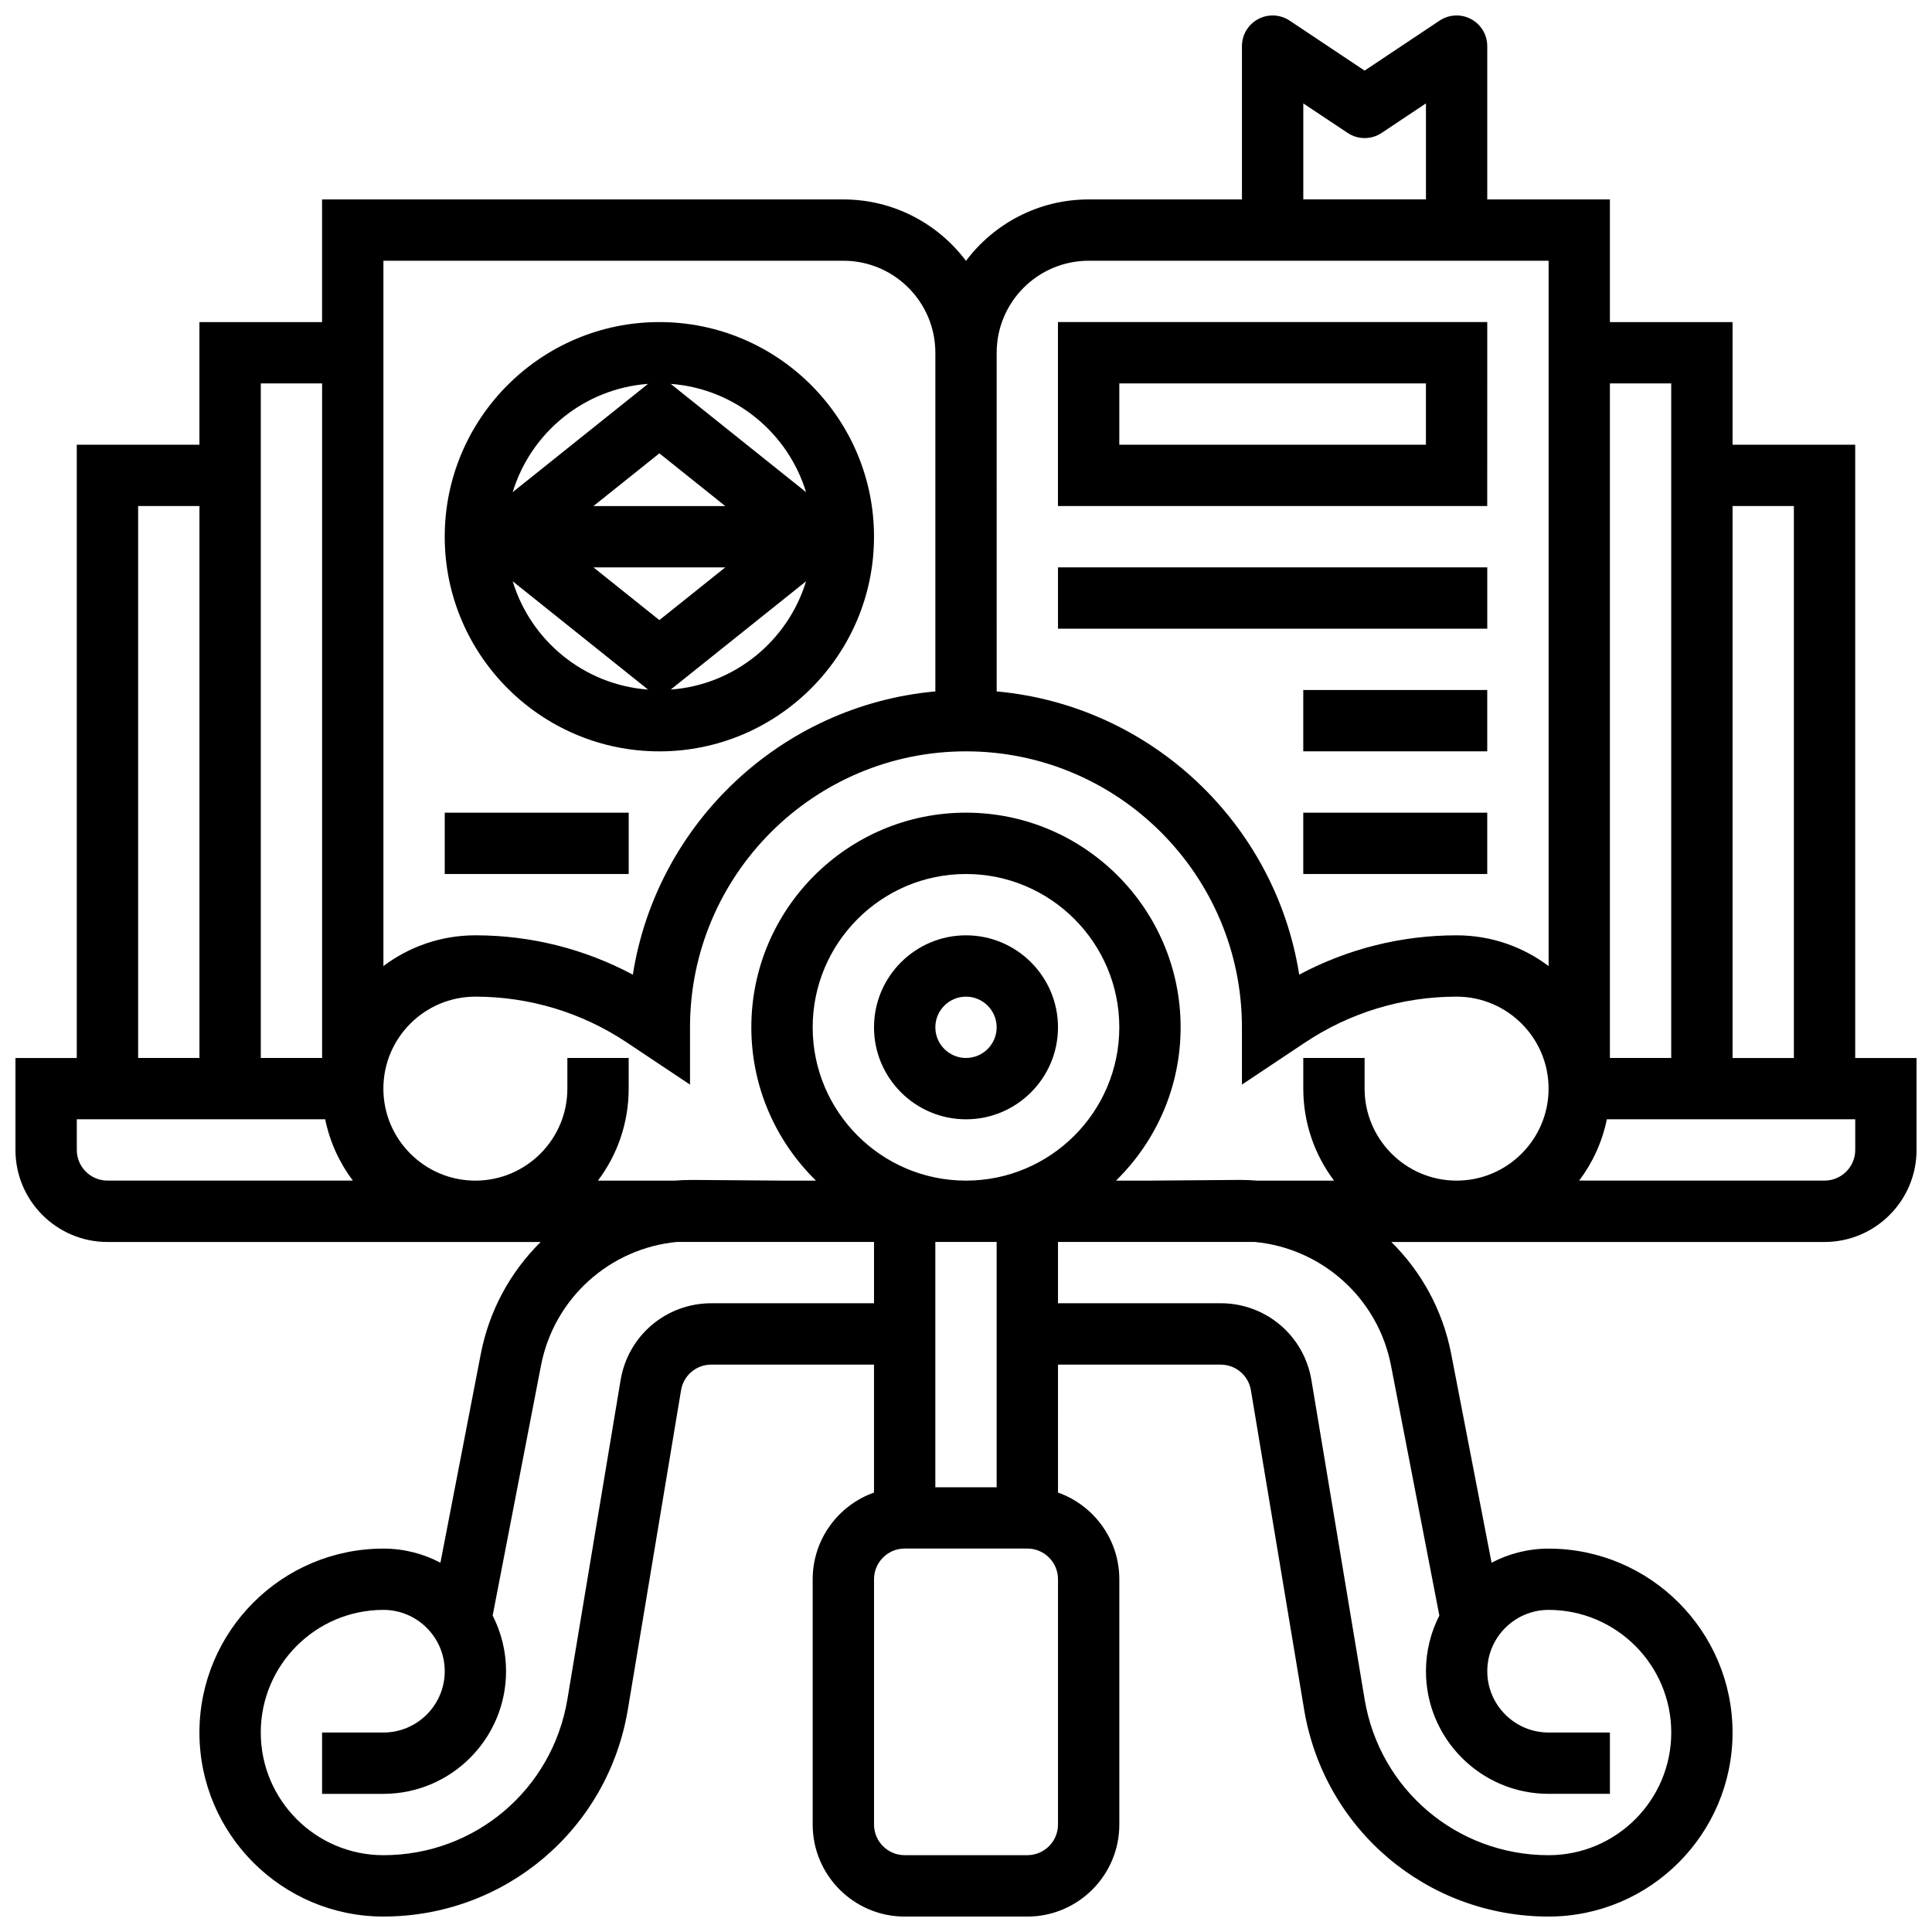 <?xml version="1.0" encoding="UTF-8"?>
<!-- Uploaded to: ICON Repo, www.svgrepo.com, Generator: ICON Repo Mixer Tools -->
<svg width="800px" height="800px" version="1.1" viewBox="144 144 512 512" xmlns="http://www.w3.org/2000/svg">
 <defs>
  <clipPath id="a">
   <path d="m148.09 148.09h503.81v503.81h-503.81z"/>
  </clipPath>
 </defs>
 <path d="m400 391.87c-13.441 0-24.379 10.938-24.379 24.379s10.934 24.379 24.379 24.379c13.441 0 24.379-10.938 24.379-24.379-0.004-13.441-10.938-24.379-24.379-24.379zm0 32.504c-4.481 0-8.125-3.644-8.125-8.125s3.644-8.125 8.125-8.125 8.125 3.644 8.125 8.125-3.644 8.125-8.125 8.125z"/>
 <g clip-path="url(#a)">
  <path d="m635.65 424.38v-162.52h-32.504v-32.504h-32.504v-32.504h-32.504v-40.629c0-2.996-1.648-5.75-4.293-7.164-2.641-1.414-5.848-1.258-8.34 0.402l-19.871 13.25-19.871-13.25c-2.492-1.66-5.699-1.816-8.34-0.402-2.644 1.414-4.293 4.168-4.293 7.164v40.629h-40.629c-13.277 0-25.086 6.402-32.504 16.281-7.422-9.879-19.23-16.281-32.504-16.281h-138.14v32.504h-32.504v32.504h-32.504v162.52h-16.25v24.379c0 13.441 10.934 24.379 24.379 24.379h114.81c-7.934 7.836-13.617 18.039-15.863 29.648l-10.703 55.352c-4.519-2.387-9.66-3.742-15.113-3.742-26.883 0-48.754 21.871-48.754 48.754 0 26.883 21.871 48.754 48.754 48.754 32.238 0 59.484-23.082 64.785-54.883l14.098-84.594c0.656-3.934 4.027-6.789 8.016-6.789l43.117 0.004v33.902c-9.457 3.356-16.25 12.387-16.25 22.98v65.008c0 13.441 10.934 24.379 24.379 24.379h32.504c13.441 0 24.379-10.938 24.379-24.379v-65.008c0-10.594-6.793-19.625-16.25-22.98l-0.008-33.902h43.113c3.988 0 7.359 2.856 8.016 6.789l14.098 84.594c5.305 31.801 32.551 54.883 64.789 54.883 26.883 0 48.754-21.871 48.754-48.754 0-26.883-21.871-48.754-48.754-48.754-5.453 0-10.594 1.355-15.109 3.738l-10.703-55.352c-2.246-11.609-7.93-21.812-15.863-29.648h114.81c13.441 0 24.379-10.938 24.379-24.379v-24.379l-16.254 0.004zm-16.254-146.27v146.27h-16.25v-146.27zm-32.504-32.504v178.77h-16.25v-178.77zm-56.879 211.27c-13.441 0-24.379-10.938-24.379-24.379v-8.125h-16.25v8.125c0 9.141 3.035 17.582 8.148 24.379h-20.371c-1.461-0.113-2.938-0.184-4.426-0.184h-0.441l-23.605 0.184h-8.938c10.559-10.332 17.125-24.723 17.125-40.629 0-31.363-25.516-56.883-56.883-56.883-31.363 0-56.883 25.516-56.883 56.883 0 15.906 6.57 30.297 17.129 40.629h-8.938l-23.605-0.18h-0.441c-1.488 0-2.961 0.066-4.426 0.184h-20.371c5.113-6.797 8.148-15.238 8.148-24.379v-8.125h-16.25v8.125c0 13.441-10.934 24.379-24.379 24.379-13.441 0-24.379-10.938-24.379-24.379s10.934-24.379 24.379-24.379c14.34 0 28.223 4.203 40.152 12.156l16.73 11.152v-15.184c0-40.324 32.809-73.133 73.133-73.133 40.324 0 73.133 32.809 73.133 73.133v15.184l16.727-11.152c11.934-7.953 25.82-12.156 40.16-12.156 13.441 0 24.379 10.938 24.379 24.379-0.004 13.441-10.938 24.375-24.379 24.375zm-138.14 81.262v-65.008h16.25v65.008zm-32.504-121.89c0-22.402 18.227-40.629 40.629-40.629s40.629 18.227 40.629 40.629-18.227 40.629-40.629 40.629-40.629-18.227-40.629-40.629zm130.02-244.85 11.746 7.828c2.731 1.82 6.285 1.82 9.016 0l11.742-7.828v25.445h-32.504zm-56.879 41.699h121.89v186.92c-6.797-5.113-15.238-8.148-24.379-8.148-14.648 0-28.91 3.582-41.715 10.426-6.305-40.062-39.316-71.363-80.172-75.062l-0.004-89.754c0-13.445 10.934-24.379 24.379-24.379zm-65.008 0c13.441 0 24.379 10.934 24.379 24.379v89.754c-40.855 3.699-73.867 35.004-80.172 75.062-12.812-6.84-27.07-10.426-41.719-10.426-9.141 0-17.582 3.035-24.379 8.148v-186.92zm-138.14 32.504v178.77h-16.25v-178.77zm-48.754 32.504h16.25v146.27h-16.25zm-16.254 170.64v-8.125h65.824c1.223 6 3.773 11.523 7.332 16.25h-65.027c-4.481 0-8.129-3.644-8.129-8.125zm168.16 40.629c-11.965 0-22.078 8.566-24.047 20.371l-14.102 84.594c-3.988 23.934-24.492 41.305-48.754 41.305-17.922 0-32.504-14.582-32.504-32.504 0-17.922 14.582-32.504 32.504-32.504 8.961 0 16.25 7.293 16.25 16.25 0 8.961-7.293 16.25-16.25 16.25l-16.254 0.004v16.25h16.25c17.922 0 32.504-14.582 32.504-32.504 0-5.309-1.285-10.316-3.551-14.746l12.816-66.285c3.453-17.855 18.289-31.066 36.078-32.734l52.172 0.004v16.25zm91.867 138.14c0 4.481-3.644 8.125-8.125 8.125h-32.504c-4.481 0-8.125-3.644-8.125-8.125v-65.008c0-4.481 3.644-8.125 8.125-8.125h32.504c4.481 0 8.125 3.644 8.125 8.125zm88.246-121.66 12.816 66.285c-2.262 4.426-3.551 9.438-3.551 14.742 0 17.922 14.582 32.504 32.504 32.504h16.25v-16.25h-16.25c-8.961 0-16.25-7.293-16.25-16.25 0-8.961 7.293-16.25 16.25-16.25 17.922 0 32.504 14.582 32.504 32.504s-14.582 32.504-32.504 32.504c-24.262 0-44.766-17.371-48.754-41.301l-14.098-84.594c-1.969-11.812-12.082-20.379-24.047-20.379h-43.117v-16.25h52.082c17.793 1.648 32.707 14.852 36.164 32.734zm123.03-57.113c0 4.481-3.644 8.125-8.125 8.125h-65.031c3.555-4.727 6.109-10.25 7.332-16.25h65.824z"/>
 </g>
 <path d="m538.14 229.35h-113.77v48.754h113.76zm-16.254 32.504h-81.258v-16.25h81.258z"/>
 <path d="m424.38 294.36h113.76v16.25h-113.76z"/>
 <path d="m489.38 326.86h48.754v16.25h-48.754z"/>
 <path d="m489.38 359.37h48.754v16.25h-48.754z"/>
 <path d="m318.74 343.12c31.363 0 56.883-25.516 56.883-56.883 0-31.363-25.516-56.883-56.883-56.883-31.363 0-56.883 25.516-56.883 56.883 0 31.363 25.52 56.883 56.883 56.883zm17.465-65.008h-34.93l17.465-13.973zm-34.93 16.25h34.93l-17.465 13.973zm-21.406 3.688 35.867 28.695c-16.973-1.246-31.078-12.957-35.867-28.695zm41.875 28.695 35.867-28.695c-4.789 15.738-18.895 27.449-35.867 28.695zm35.871-52.316-35.867-28.695c16.969 1.246 31.074 12.953 35.867 28.695zm-41.879-28.699-35.867 28.695c4.789-15.738 18.895-27.445 35.867-28.695z"/>
 <path d="m261.86 359.37h48.754v16.25h-48.754z"/>
</svg>